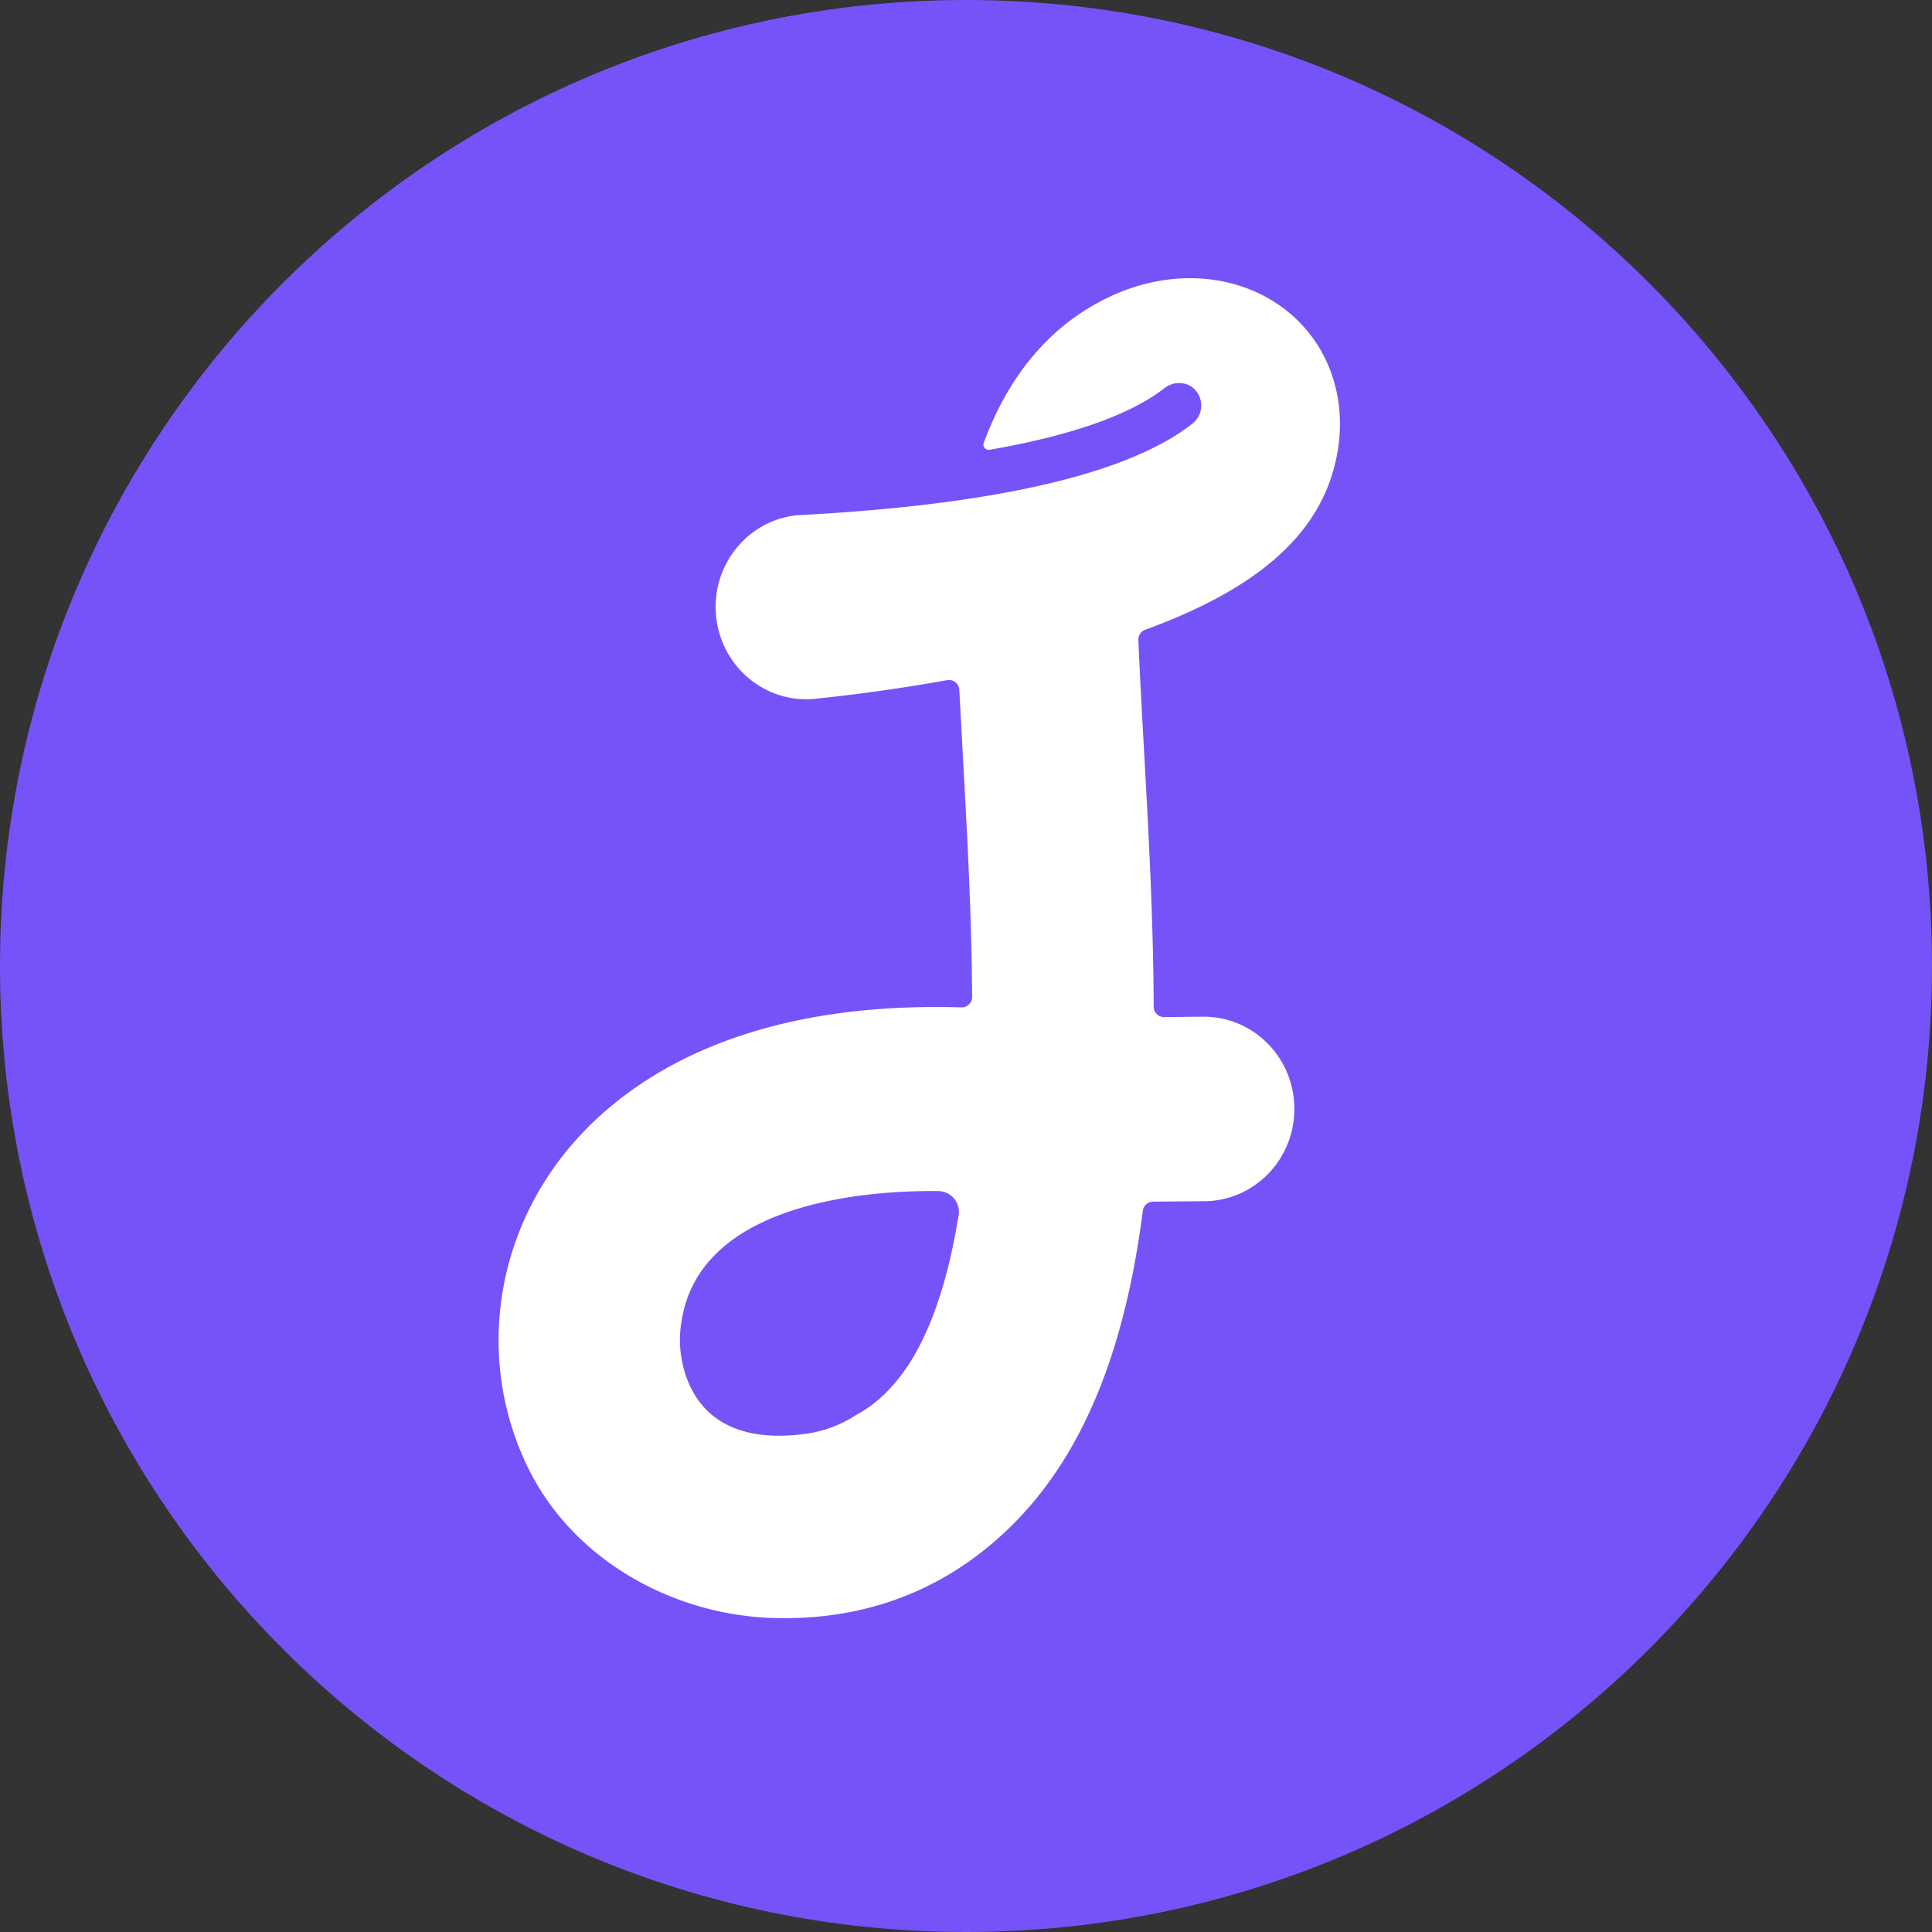 <svg width="50" height="50" viewBox="0 0 50 50" xmlns="http://www.w3.org/2000/svg">
    <rect x="0" y="0" width="50" height="50" fill="#333333" stroke="none"/>
    <g fill="none" fill-rule="evenodd">
        <path d="M50 25c0 13.807-11.193 25-25 25S0 38.807 0 25 11.193 0 25 0s25 11.193 25 25" fill="#7553F9"/>
        <path d="M24.808 31.462c-.008.05-.017.101-.028.156-.313 1.832-.855 3.366-1.753 4.323-.207.221-.484.473-.883.686a3.136 3.136 0 0 1-1.269.476c-2.378.334-3.035-.98-3.214-1.83 0-.006-.002-.011-.003-.016a2.858 2.858 0 0 1-.06-.48v-.044c-.003-.086 0-.137 0-.137v-.002c.003-.117.014-.236.034-.357.448-3.188 4.993-3.432 6.658-3.412a.54.54 0 0 1 .518.637m9.619-19.039c.543-1.565.19-3.176-.921-4.204-1.22-1.128-3.101-1.339-4.795-.536-1.713.812-2.694 2.269-3.252 3.778a.136.136 0 0 0 .149.18c1.905-.331 3.55-.836 4.525-1.594.239-.186.582-.183.791.037a.596.596 0 0 1-.06.876c-1.986 1.57-6.287 2.172-10.239 2.374-1.277.134-2.213 1.289-2.094 2.594.119 1.313 1.263 2.281 2.55 2.158a46.046 46.046 0 0 0 3.433-.484.268.268 0 0 1 .313.253l.095 1.772c.106 1.909.224 4.055.236 6.17a.27.27 0 0 1-.279.274c-6.408-.192-9.327 2.422-10.55 4.156-1.636 2.317-1.883 5.305-.643 7.799 1.185 2.384 3.813 3.822 6.466 3.85.113.001-.106-.002 0 0 2.56.045 4.668-.932 6.266-2.637 1.845-1.967 2.753-4.756 3.158-7.902a.269.269 0 0 1 .262-.238l1.32-.012h.038c1.277-.023 2.305-1.087 2.302-2.393-.003-1.319-1.055-2.385-2.35-2.382l-1.021.01a.268.268 0 0 1-.27-.27c-.007-2.23-.132-4.505-.253-6.693-.054-.98-.106-1.912-.143-2.796a.27.27 0 0 1 .178-.265c2.675-.976 4.22-2.236 4.788-3.875" fill="#FFF"/>
    </g>
</svg>
